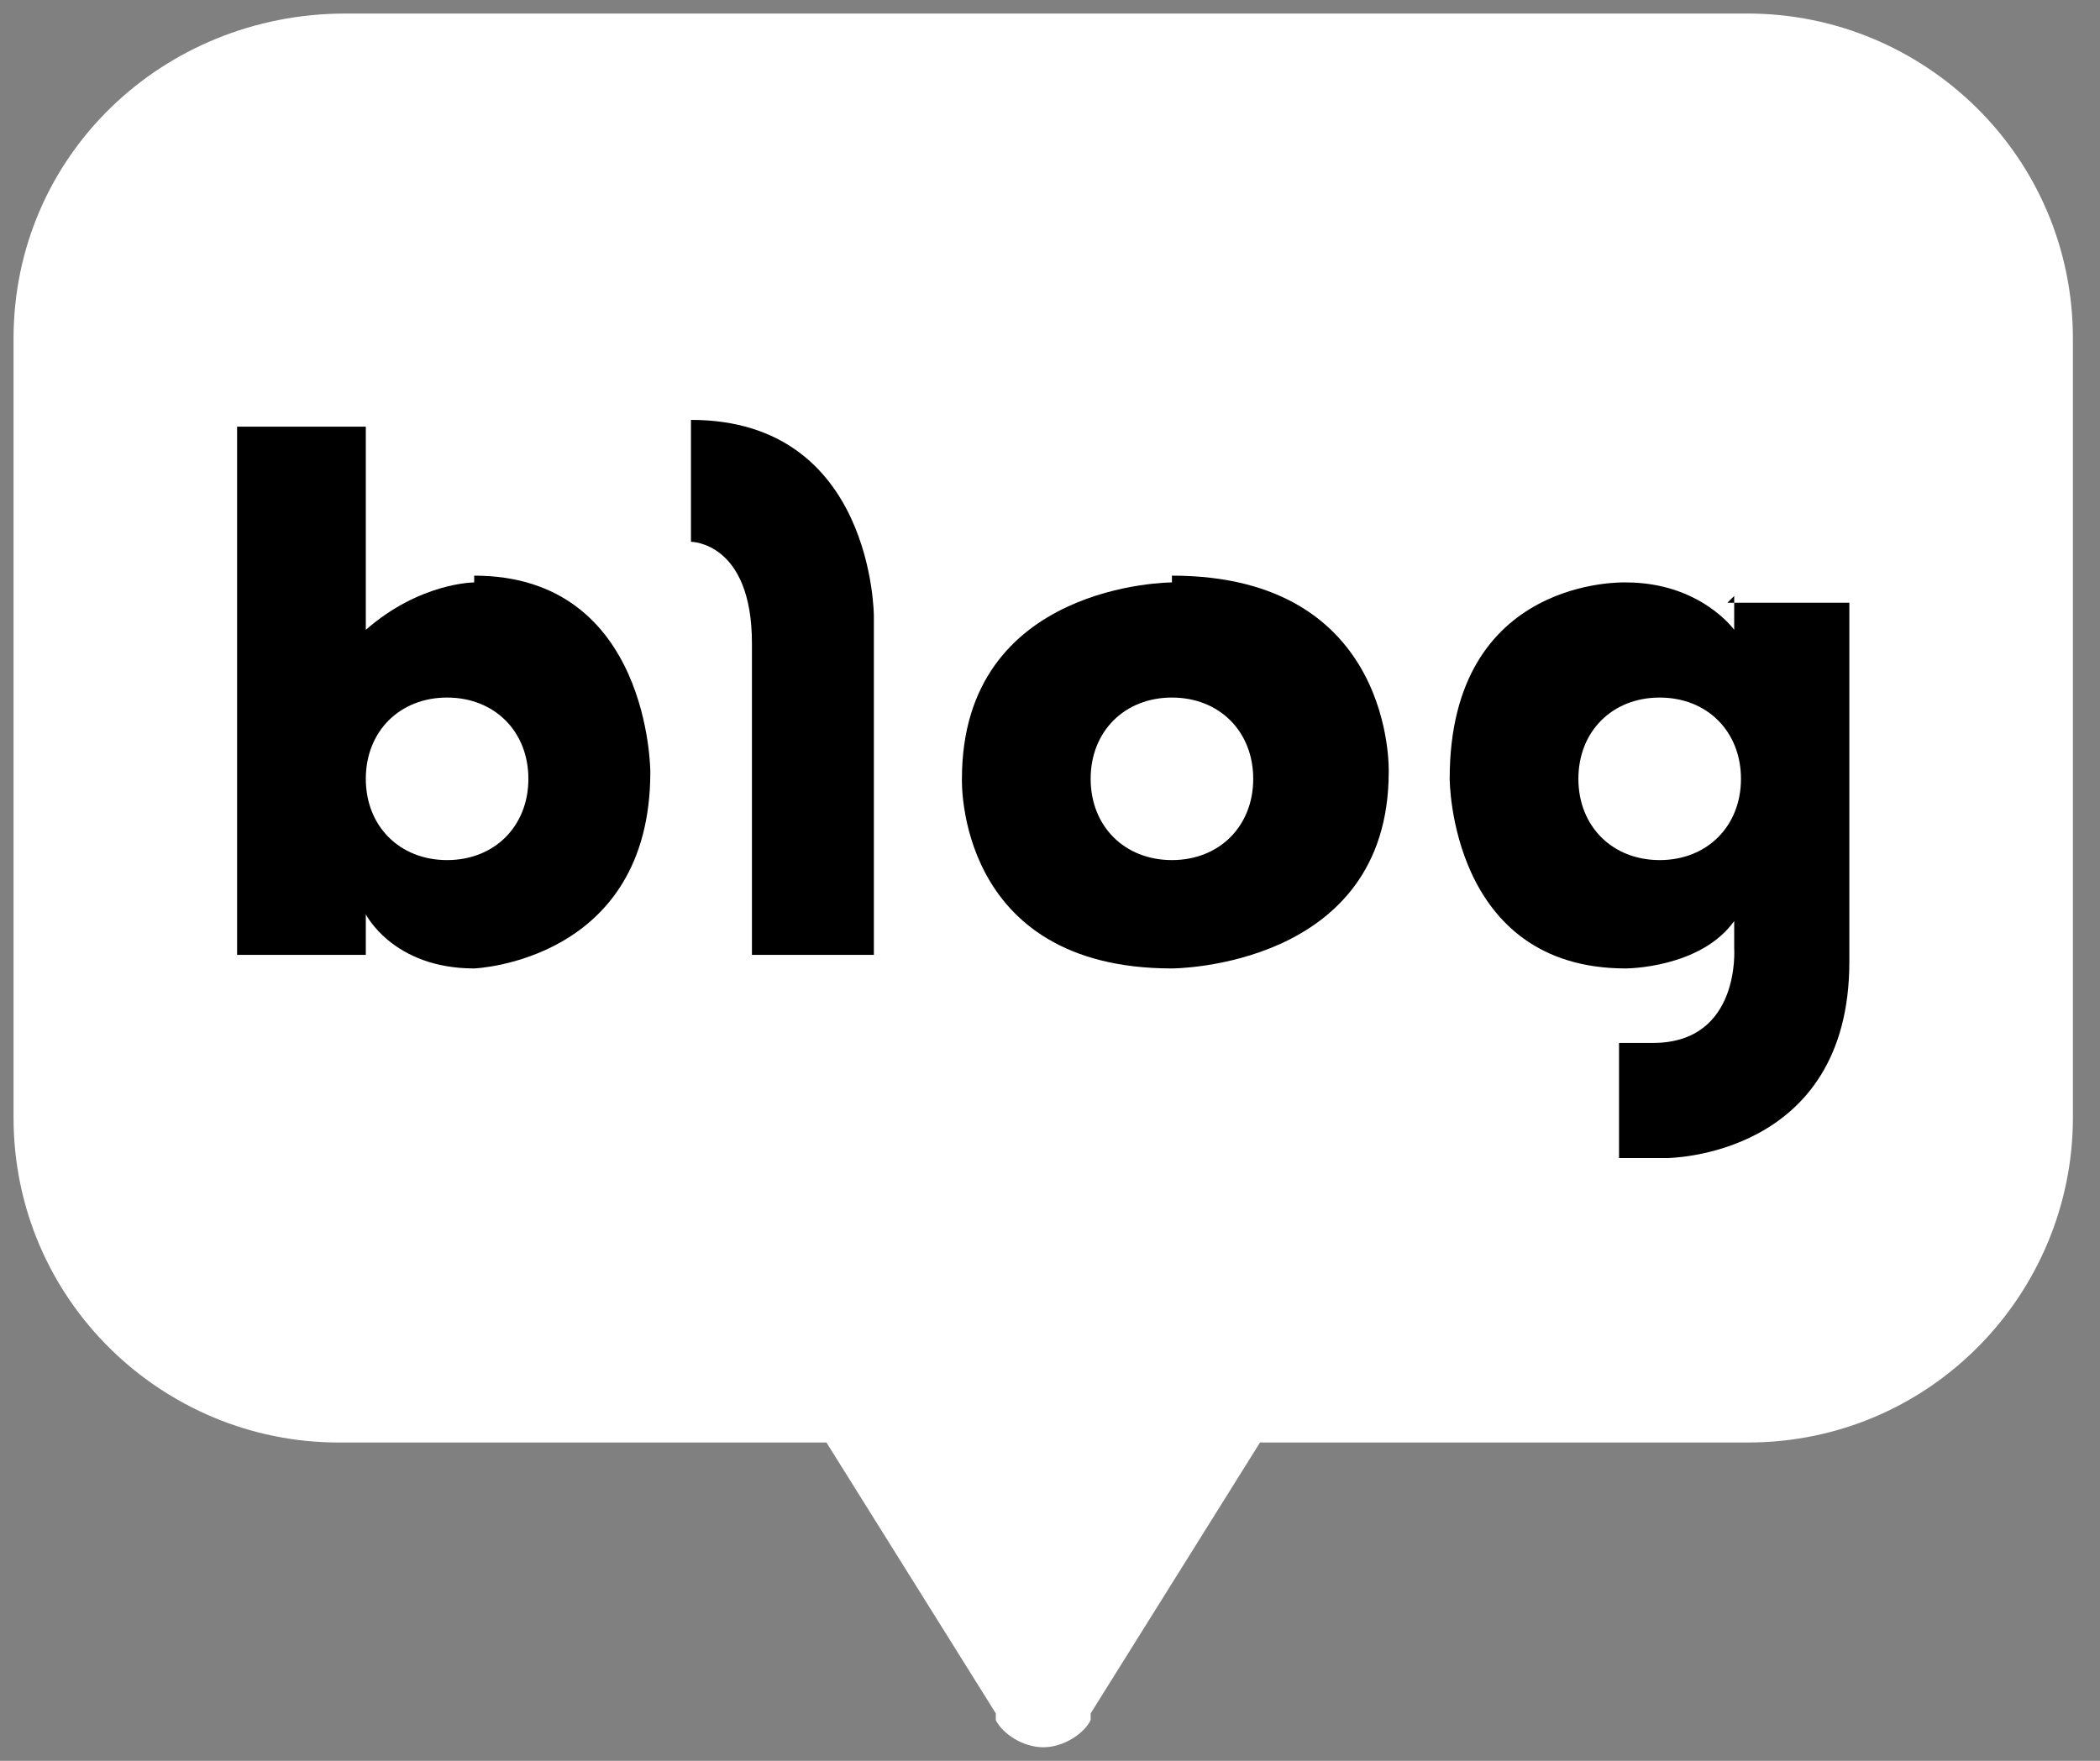 <?xml version="1.0" encoding="UTF-8"?>
<svg id="_레이어_1" data-name="레이어 1" xmlns="http://www.w3.org/2000/svg" version="1.1" viewBox="0 0 31 26">
  <rect x="0" y="0" width="31" height="26" fill="#808080" stroke="none"/>
  <defs>
    <style>
      .cls-1 {
        fill: #000;
      }

      .cls-1, .cls-2 {
        stroke-width: 0px;
      }

      .cls-2 {
        fill: #fff;
      }
    </style>
  </defs>
  <path class="cls-2" d="M26,.2H5.1C2.4.2.2,2.3.2,5v11.5c0,2.7,2.2,4.8,4.8,4.8h7.2l2.5,4s0,0,0,.1c.1.2.4.4.7.4s.6-.2.7-.4c0,0,0-.1,0-.1l2.5-4h7.2c2.7,0,4.8-2.2,4.8-4.8V5c0-2.7-2.2-4.8-4.8-4.8"/>
  <path class="cls-1" d="M7,8.6s-.8,0-1.6.7v-3h-1.9v7.8h1.9v-.6s.4.8,1.6.8c0,0,2.6-.1,2.6-2.9,0,0,0-2.9-2.6-2.9M6.6,12.7c-.7,0-1.2-.5-1.2-1.2s.5-1.2,1.2-1.2,1.2.5,1.2,1.2c0,.7-.5,1.2-1.2,1.2"/>
  <path class="cls-1" d="M10.2,6.2v1.8s.9,0,.9,1.5v4.6h1.8v-5s0-2.9-2.7-2.9"/>
  <path class="cls-1" d="M17.3,8.6s-3.1,0-3.1,2.9c0,0-.1,2.8,3.1,2.8,0,0,3.2,0,3.2-2.9,0,0,.1-2.9-3.2-2.9M17.3,12.7c-.7,0-1.2-.5-1.2-1.2s.5-1.2,1.2-1.2,1.2.5,1.2,1.2-.5,1.2-1.2,1.2"/>
  <path class="cls-1" d="M25.6,8.8v.5s-.5-.7-1.6-.7c0,0-2.6-.1-2.6,2.9,0,0,0,2.8,2.6,2.8,0,0,1.1,0,1.6-.7v.4s.1,1.4-1.2,1.4h-.5v1.7h.7s2.7,0,2.7-2.9v-5.3h-1.8ZM24.5,12.7c-.7,0-1.2-.5-1.2-1.2s.5-1.2,1.2-1.2,1.2.5,1.2,1.2c0,.7-.5,1.2-1.2,1.2"/>
</svg>